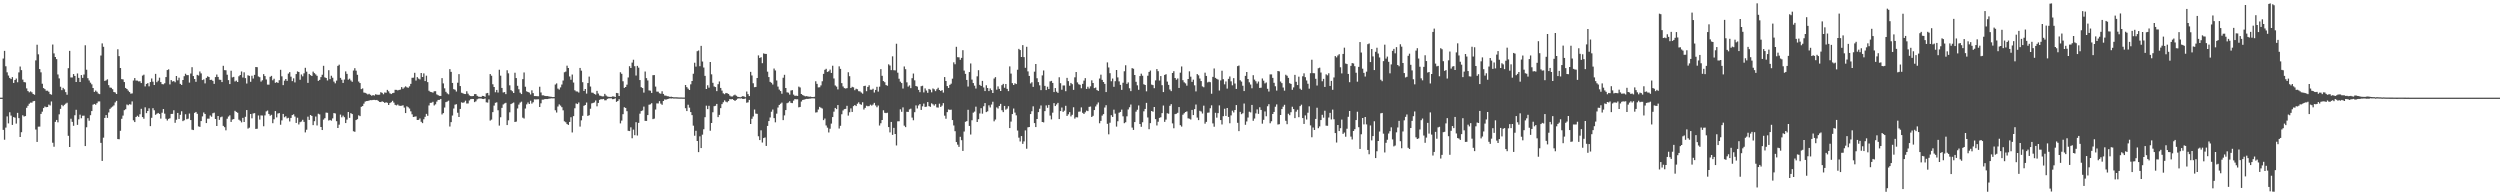 <?xml version="1.0" encoding="UTF-8"?>
<svg xmlns="http://www.w3.org/2000/svg" width="1920" height="150">
  <path d="M0 75.000h1v1.000H0zM1 75.000h1v1.000H1zM2 44.979h1v54.751H2zM3 39.059h1v68.273H3zM4 50.888h1v47.113H4zM5 55.541h1v33.841H5zM6 58.011h1v36.746H6zM7 59.835h1v26.402H7zM8 60.706h1v28.079H8zM9 59.222h1v36.701H9zM10 63.716h1v26.199H10zM11 61.421h1v28.927H11zM12 60.331h1v34.607H12zM13 63.171h1v23.534H13zM14 55.588h1v35.136H14zM15 51.084h1v54.122H15zM16 53.851h1v47.666H16zM17 61.113h1v27.412H17zM18 63.013h1v26.511H18zM19 63.282h1v25.838H19zM20 67.878h1v14.932H20zM21 69.959h1v11.316H21zM22 70.905h1v8.749H22zM23 70.181h1v8.609H23zM24 70.892h1v7.949H24zM25 72.194h1v5.554H25zM26 72.734h1v4.784H26zM27 46.385h1v53.110H27zM28 34.360h1v74.635H28zM29 41.743h1v55.518H29zM30 53.043h1v44.173H30zM31 55.552h1v31.925H31zM32 64.327h1v21.414H32zM33 67.624h1v15.355H33zM34 68.463h1v13.329H34zM35 69.679h1v12.645H35zM36 69.609h1v12.582H36zM37 70.454h1v9.904H37zM38 72.260h1v8.728H38zM39 72.691h1v5.216H39zM40 34.215h1v75.396H40zM41 41.000h1v71.691H41zM42 43.794h1v49.801H42zM43 45.435h1v46.662H43zM44 57.212h1v36.722H44zM45 60.221h1v27.579H45zM46 66.609h1v17.000H46zM47 69.207h1v11.312H47zM48 67.472h1v14.101H48zM49 68.591h1v11.909H49zM50 70.768h1v8.861H50zM51 72.773h1v6.124H51zM52 52.399h1v51.904H52zM53 39.071h1v73.822H53zM54 59.506h1v31.684H54zM55 59.498h1v34.085H55zM56 56.881h1v39.753H56zM57 58.320h1v30.227H57zM58 63.000h1v21.327H58zM59 56.399h1v39.491H59zM60 59.797h1v31.854H60zM61 62.973h1v25.105H61zM62 57.635h1v33.182H62zM63 59.800h1v29.080H63zM64 57.245h1v31.608H64zM65 34.762h1v77.416H65zM66 53.560h1v44.195H66zM67 60.071h1v30.698H67zM68 61.773h1v30.960H68zM69 63.471h1v24.995H69zM70 64.772h1v20.548H70zM71 67.579h1v12.782H71zM72 70.602h1v9.221H72zM73 69.546h1v10.883H73zM74 70.445h1v8.816H74zM75 71.847h1v6.101H75zM76 72.311h1v5.542H76zM77 42.623h1v67.092H77zM78 33.354h1v90.229H78zM79 35.927h1v69.785H79zM80 62.145h1v28.430H80zM81 61.694h1v26.701H81zM82 60.931h1v29.579H82zM83 65.383h1v20.977H83zM84 67.215h1v16.409H84zM85 67.439h1v15.130H85zM86 68.505h1v13.305H86zM87 70.668h1v10.273H87zM88 70.997h1v7.655H88zM89 72.205h1v5.266H89zM90 37.843h1v68.957H90zM91 43.117h1v63.857H91zM92 52.217h1v48.221H92zM93 60.797h1v30.419H93zM94 60.957h1v27.813H94zM95 63.017h1v21.636H95zM96 67.534h1v16.371H96zM97 68.347h1v11.938H97zM98 69.602h1v11.224H98zM99 70.694h1v9.339H99zM100 71.961h1v8.375H100zM101 71.715h1v6.180H101zM102 61.854h1v30.567H102zM103 59.980h1v33.776H103zM104 61.866h1v28.002H104zM105 61.923h1v26.952H105zM106 62.527h1v27.249H106zM107 62.435h1v25.336H107zM108 63.774h1v19.780H108zM109 58.046h1v31.836H109zM110 57.350h1v33.823H110zM111 66.369h1v16.044H111zM112 64.441h1v22.437H112zM113 63.846h1v21.424H113zM114 66.326h1v16.890H114zM115 63.014h1v33.858H115zM116 60.258h1v30.234H116zM117 62.728h1v20.393H117zM118 65.273h1v19.436H118zM119 56.753h1v31.424H119zM120 63.148h1v24.219H120zM121 61.973h1v24.746H121zM122 59.655h1v27.825H122zM123 63.020h1v28.084H123zM124 64.619h1v21.970H124zM125 64.770h1v18.989H125zM126 63.946h1v23.357H126zM127 59.164h1v32.043H127zM128 53.833h1v38.741H128zM129 53.269h1v38.004H129zM130 64.833h1v26.012H130zM131 61.474h1v26.006H131zM132 62.632h1v24.805H132zM133 62.271h1v22.409H133zM134 63.172h1v31.128H134zM135 58.380h1v33.560H135zM136 61.686h1v25.057H136zM137 59.632h1v31.717H137zM138 64.423h1v23.748H138zM139 65.240h1v20.194H139zM140 61.436h1v31.604H140zM141 58.515h1v33.831H141zM142 56.630h1v31.129H142zM143 57.677h1v33.929H143zM144 57.727h1v33.394H144zM145 63.438h1v23.764H145zM146 56.447h1v35.788H146zM147 51.588h1v48.014H147zM148 58.399h1v41.469H148zM149 60.666h1v26.036H149zM150 62.823h1v23.154H150zM151 57.479h1v29.911H151zM152 58.004h1v39.062H152zM153 54.900h1v42.551H153zM154 56.347h1v36.645H154zM155 61.505h1v27.908H155zM156 60.990h1v25.388H156zM157 64.044h1v23.514H157zM158 59.806h1v34.694H158zM159 58.627h1v32.510H159zM160 59.130h1v32.001H160zM161 61.380h1v27.288H161zM162 61.248h1v28.424H162zM163 62.128h1v24.870H163zM164 64.417h1v22.122H164zM165 59.180h1v32.229H165zM166 57.266h1v39.502H166zM167 59.095h1v29.991H167zM168 61.166h1v30.895H168zM169 61.358h1v28.710H169zM170 63.033h1v26.492H170zM171 50.553h1v46.100H171zM172 53.874h1v43.791H172zM173 53.962h1v46.150H173zM174 57.378h1v33.785H174zM175 61.550h1v27.967H175zM176 64.573h1v23.985H176zM177 54.303h1v39.347H177zM178 59.458h1v32.361H178zM179 59.023h1v32.440H179zM180 62.562h1v22.515H180zM181 61.918h1v24.030H181zM182 63.000h1v23.588H182zM183 58.562h1v33.361H183zM184 57.585h1v35.144H184zM185 54.864h1v39.135H185zM186 59.571h1v30.970H186zM187 55.548h1v38.137H187zM188 59.986h1v29.725H188zM189 64.148h1v20.386H189zM190 57.828h1v40.948H190zM191 58.243h1v39.808H191zM192 62.819h1v24.712H192zM193 58.152h1v32.743H193zM194 60.294h1v26.846H194zM195 57.501h1v29.360H195zM196 51.434h1v47.569H196zM197 51.627h1v47.221H197zM198 58.702h1v29.978H198zM199 59.292h1v32.550H199zM200 62.654h1v25.978H200zM201 61.647h1v27.068H201zM202 56.932h1v40.045H202zM203 58.414h1v30.219H203zM204 61.053h1v24.509H204zM205 64.963h1v19.936H205zM206 65.039h1v22.457H206zM207 58.959h1v29.925H207zM208 58.290h1v29.887H208zM209 61.665h1v32.943H209zM210 60.448h1v31.143H210zM211 63.585h1v21.735H211zM212 63.102h1v27.076H212zM213 63.679h1v23.494H213zM214 61.580h1v25.245H214zM215 53.631h1v42.154H215zM216 58.639h1v33.808H216zM217 65.360h1v22.150H217zM218 61.946h1v28.094H218zM219 60.695h1v28.584H219zM220 62.089h1v28.851H220zM221 56.540h1v33.927H221zM222 55.390h1v37.899H222zM223 58.875h1v31.687H223zM224 62.332h1v26.046H224zM225 60.175h1v27.651H225zM226 63.280h1v26.200H226zM227 56.898h1v37.533H227zM228 54.818h1v35.577H228zM229 55.309h1v40.292H229zM230 61.211h1v32.661H230zM231 57.187h1v36.150H231zM232 58.611h1v33.412H232zM233 56.319h1v37.251H233zM234 52.074h1v49.587H234zM235 55.066h1v44.552H235zM236 63.662h1v25.936H236zM237 56.782h1v35.308H237zM238 57.703h1v30.596H238zM239 58.384h1v30.634H239zM240 54.970h1v41.136H240zM241 56.159h1v36.934H241zM242 57.160h1v32.314H242zM243 58.196h1v38.142H243zM244 62.130h1v25.235H244zM245 61.333h1v26.516H245zM246 59.258h1v38.287H246zM247 57.416h1v42.449H247zM248 50.535h1v41.335H248zM249 59.385h1v31.394H249zM250 59.912h1v26.586H250zM251 61.799h1v24.811H251zM252 53.897h1v38.691H252zM253 60.795h1v31.337H253zM254 58.187h1v34.501H254zM255 59.711h1v31.237H255zM256 62.690h1v24.168H256zM257 63.978h1v23.170H257zM258 61.902h1v31.157H258zM259 50.577h1v47.725H259zM260 49.653h1v46.082H260zM261 59.797h1v28.194H261zM262 61.214h1v28.902H262zM263 63.684h1v25.081H263zM264 61.103h1v28.891H264zM265 54.847h1v39.663H265zM266 56.720h1v35.108H266zM267 61.179h1v24.822H267zM268 60.428h1v30.071H268zM269 61.800h1v25.067H269zM270 62.844h1v24.739H270zM271 54.145h1v46.661H271zM272 52.363h1v48.841H272zM273 54.277h1v37.936H273zM274 57.427h1v34.105H274zM275 62.613h1v25.945H275zM276 63.798h1v25.372H276zM277 68.431h1v13.600H277zM278 67.871h1v13.603H278zM279 71.051h1v8.568H279zM280 71.325h1v6.725H280zM281 71.849h1v5.758H281zM282 72.548h1v4.988H282zM283 72.032h1v5.182H283zM284 72.823h1v4.080H284zM285 73.501h1v3.428H285zM286 73.000h1v3.731H286zM287 73.345h1v3.339H287zM288 72.397h1v4.482H288zM289 72.716h1v4.046H289zM290 72.783h1v4.705H290zM291 72.719h1v5.569H291zM292 70.810h1v7.585H292zM293 71.299h1v6.517H293zM294 72.407h1v5.879H294zM295 71.030h1v8.040H295zM296 71.245h1v7.311H296zM297 69.042h1v9.893H297zM298 70.155h1v10.481H298zM299 71.659h1v7.476H299zM300 72.229h1v6.236H300zM301 71.531h1v5.904H301zM302 71.275h1v7.542H302zM303 68.982h1v11.551H303zM304 69.015h1v11.917H304zM305 69.406h1v10.890H305zM306 69.091h1v12.040H306zM307 68.791h1v12.526H307zM308 66.863h1v14.338H308zM309 68.153h1v12.704H309zM310 67.179h1v15.464H310zM311 66.280h1v20.580H311zM312 66.997h1v14.662H312zM313 67.418h1v14.965H313zM314 66.304h1v17.044H314zM315 64.399h1v21.109H315zM316 59.775h1v28.033H316zM317 59.657h1v30.198H317zM318 55.915h1v33.668H318zM319 61.853h1v27.524H319zM320 59.244h1v32.918H320zM321 60.357h1v31.706H321zM322 60.962h1v30.038H322zM323 56.050h1v37.498H323zM324 59.132h1v35.438H324zM325 56.347h1v35.251H325zM326 62.238h1v27.488H326zM327 58.126h1v29.304H327zM328 63.073h1v25.876H328zM329 69.677h1v11.329H329zM330 70.574h1v8.407H330zM331 70.777h1v8.133H331zM332 71.144h1v7.044H332zM333 70.103h1v10.878H333zM334 70.016h1v10.121H334zM335 72.482h1v5.538H335zM336 73.099h1v3.644H336zM337 73.614h1v3.108H337zM338 73.673h1v2.293H338zM339 59.988h1v27.905H339zM340 64.034h1v22.826H340zM341 67.839h1v14.772H341zM342 70.520h1v7.924H342zM343 71.750h1v6.243H343zM344 72.466h1v4.852H344zM345 53.116h1v44.082H345zM346 55.188h1v38.605H346zM347 63.683h1v25.063H347zM348 68.440h1v14.896H348zM349 68.903h1v11.469H349zM350 70.293h1v9.730H350zM351 63.521h1v23.080H351zM352 56.950h1v32.898H352zM353 66.090h1v17.554H353zM354 71.236h1v7.359H354zM355 71.650h1v7.328H355zM356 72.162h1v6.428H356zM357 72.268h1v5.032H357zM358 70.113h1v9.419H358zM359 71.923h1v7.560H359zM360 73.288h1v3.851H360zM361 73.775h1v2.395H361zM362 73.870h1v2.135H362zM363 73.717h1v2.297H363zM364 72.276h1v6.144H364zM365 72.237h1v5.609H365zM366 73.576h1v2.689H366zM367 74.235h1v1.498H367zM368 74.329h1v1.311H368zM369 74.434h1v1.192H369zM370 73.647h1v2.325H370zM371 73.727h1v2.362H371zM372 74.356h1v1.268H372zM373 71.697h1v6.892H373zM374 71.349h1v7.450H374zM375 73.289h1v3.031H375zM376 56.872h1v35.746H376zM377 58.184h1v33.682H377zM378 64.697h1v21.417H378zM379 66.835h1v14.257H379zM380 70.879h1v8.092H380zM381 69.053h1v9.536H381zM382 71.091h1v13.582H382zM383 53.581h1v42.858H383zM384 58.124h1v31.938H384zM385 67.553h1v15.270H385zM386 71.007h1v9.218H386zM387 70.731h1v8.752H387zM388 72.282h1v6.689H388zM389 53.958h1v42.069H389zM390 56.332h1v36.097H390zM391 65.517h1v20.759H391zM392 69.224h1v10.694H392zM393 70.089h1v9.222H393zM394 71.418h1v7.320H394zM395 55.875h1v37.841H395zM396 59.960h1v33.436H396zM397 65.908h1v17.391H397zM398 68.570h1v11.745H398zM399 71.172h1v7.640H399zM400 72.256h1v5.821H400zM401 60.769h1v29.620H401zM402 55.678h1v35.354H402zM403 66.615h1v16.751H403zM404 70.120h1v10.052H404zM405 70.659h1v8.054H405zM406 71.118h1v8.750H406zM407 72.539h1v4.848H407zM408 69.376h1v10.209H408zM409 71.502h1v7.037H409zM410 73.769h1v2.514H410zM411 73.792h1v2.584H411zM412 73.898h1v2.372H412zM413 73.908h1v2.308H413zM414 66.606h1v15.573H414zM415 71.012h1v8.332H415zM416 73.190h1v3.379H416zM417 73.217h1v3.276H417zM418 73.688h1v2.375H418zM419 73.789h1v2.275H419zM420 73.794h1v2.307H420zM421 74.049h1v1.791H421zM422 74.219h1v1.450H422zM423 74.347h1v1.148H423zM424 74.559h1v1.000H424zM425 74.504h1v1.007H425zM426 64.946h1v19.720H426zM427 64.068h1v22.360H427zM428 68.031h1v13.789H428zM429 68.830h1v11.365H429zM430 67.108h1v13.971H430zM431 64.901h1v17.407H431zM432 61.833h1v22.885H432zM433 55.511h1v37.671H433zM434 55.006h1v38.873H434zM435 50.414h1v44.860H435zM436 52.214h1v43.752H436zM437 58.723h1v34.905H437zM438 61.254h1v28.793H438zM439 57.253h1v44.500H439zM440 63.379h1v25.831H440zM441 69.344h1v13.788H441zM442 70.171h1v9.314H442zM443 70.296h1v9.616H443zM444 71.072h1v7.611H444zM445 52.190h1v45.021H445zM446 54.252h1v38.162H446zM447 63.126h1v25.799H447zM448 69.837h1v11.412H448zM449 68.365h1v12.272H449zM450 71.900h1v6.833H450zM451 63.808h1v25.237H451zM452 58.816h1v29.666H452zM453 66.454h1v17.075H453zM454 71.110h1v8.309H454zM455 71.287h1v7.774H455zM456 72.134h1v6.514H456zM457 72.666h1v4.507H457zM458 69.769h1v11.915H458zM459 71.818h1v7.220H459zM460 73.381h1v3.301H460zM461 73.634h1v2.557H461zM462 74.029h1v2.222H462zM463 73.993h1v1.977H463zM464 72.113h1v4.952H464zM465 73.349h1v3.655H465zM466 74.119h1v1.804H466zM467 74.318h1v1.268H467zM468 74.442h1v1.086H468zM469 74.409h1v1.133H469zM470 74.013h1v2.181H470zM471 74.080h1v2.018H471zM472 74.532h1v1.000H472zM473 71.378h1v6.848H473zM474 71.594h1v5.982H474zM475 73.752h1v2.478H475zM476 55.509h1v39.238H476zM477 56.683h1v35.949H477zM478 62.420h1v25.267H478zM479 67.490h1v14.897H479zM480 66.829h1v16.058H480zM481 65.026h1v20.377H481zM482 59.468h1v41.003H482zM483 50.819h1v49.838H483zM484 52.220h1v45.560H484zM485 48.064h1v58.104H485zM486 45.891h1v53.640H486zM487 50.831h1v53.004H487zM488 58.026h1v35.810H488zM489 50.592h1v53.489H489zM490 51.993h1v42.394H490zM491 61.485h1v25.810H491zM492 66.968h1v18.307H492zM493 67.656h1v17.181H493zM494 71.098h1v10.762H494zM495 54.940h1v37.878H495zM496 60.017h1v32.871H496zM497 61.800h1v26.596H497zM498 69.423h1v11.013H498zM499 69.652h1v10.485H499zM500 71.377h1v7.865H500zM501 57.740h1v33.768H501zM502 57.675h1v33.432H502zM503 66.491h1v17.631H503zM504 70.351h1v9.076H504zM505 70.421h1v9.020H505zM506 71.614h1v6.034H506zM507 72.011h1v7.530H507zM508 70.104h1v10.360H508zM509 72.139h1v5.435H509zM510 73.344h1v2.997H510zM511 73.472h1v3.078H511zM512 73.888h1v2.239H512zM513 73.958h1v1.932H513zM514 74.421h1v1.122H514zM515 74.255h1v1.398H515zM516 74.508h1v1.036H516zM517 74.704h1v1.000H517zM518 74.698h1v1.000H518zM519 74.717h1v1.000H519zM520 74.754h1v1.000H520zM521 74.830h1v1.000H521zM522 74.835h1v1.000H522zM523 74.834h1v1.000H523zM524 74.898h1v1.000H524zM525 74.902h1v1.000H525zM526 65.289h1v17.788H526zM527 66.907h1v18.378H527zM528 68.099h1v12.329H528zM529 69.101h1v13.590H529zM530 64.750h1v21.308H530zM531 62.230h1v26.178H531zM532 56.638h1v39.888H532zM533 48.178h1v56.074H533zM534 51.165h1v49.283H534zM535 39.305h1v68.985H535zM536 38.740h1v78.122H536zM537 50.822h1v53.878H537zM538 35.220h1v78.490H538zM539 47.276h1v56.152H539zM540 51.883h1v47.387H540zM541 58.250h1v31.759H541zM542 68.361h1v12.787H542zM543 65.461h1v18.336H543zM544 67.308h1v13.950H544zM545 47.624h1v52.761H545zM546 57.100h1v37.359H546zM547 63.581h1v22.650H547zM548 66.400h1v15.154H548zM549 66.878h1v14.373H549zM550 69.983h1v9.824H550zM551 64.651h1v25.322H551zM552 62.541h1v25.685H552zM553 67.512h1v15.532H553zM554 69.596h1v10.387H554zM555 71.704h1v6.845H555zM556 72.364h1v4.711H556zM557 71.383h1v6.704H557zM558 71.624h1v6.961H558zM559 72.129h1v5.514H559zM560 73.428h1v2.687H560zM561 74.062h1v2.241H561zM562 74.090h1v1.974H562zM563 73.270h1v3.535H563zM564 72.712h1v4.795H564zM565 73.515h1v3.200H565zM566 74.302h1v1.481H566zM567 74.506h1v1.000H567zM568 74.693h1v1.000H568zM569 74.323h1v1.181H569zM570 73.791h1v2.241H570zM571 74.135h1v1.780H571zM572 74.630h1v1.000H572zM573 70.290h1v8.632H573zM574 72.271h1v6.297H574zM575 73.763h1v2.974H575zM576 55.192h1v40.041H576zM577 57.958h1v33.280H577zM578 63.939h1v25.484H578zM579 66.976h1v17.134H579zM580 66.780h1v20.455H580zM581 59.880h1v27.568H581zM582 42.538h1v62.131H582zM583 44.525h1v63.039H583zM584 43.918h1v56.157H584zM585 48.528h1v60.930H585zM586 41.011h1v65.046H586zM587 41.348h1v64.245H587zM588 41.432h1v70.658H588zM589 55.024h1v41.675H589zM590 59.174h1v33.809H590zM591 62.867h1v27.352H591zM592 63.595h1v22.237H592zM593 64.902h1v19.212H593zM594 52.647h1v38.059H594zM595 54.123h1v39.835H595zM596 61.772h1v25.508H596zM597 66.525h1v16.065H597zM598 68.789h1v11.812H598zM599 69.952h1v9.699H599zM600 71.977h1v6.837H600zM601 59.707h1v32.559H601zM602 57.466h1v31.170H602zM603 67.568h1v16.966H603zM604 70.893h1v8.357H604zM605 71.150h1v7.600H605zM606 72.667h1v5.059H606zM607 69.457h1v9.569H607zM608 69.199h1v10.022H608zM609 72.642h1v4.622H609zM610 73.570h1v2.523H610zM611 73.471h1v2.818H611zM612 73.689h1v2.556H612zM613 66.485h1v15.930H613zM614 67.151h1v14.953H614zM615 72.192h1v5.790H615zM616 72.993h1v3.778H616zM617 73.506h1v3.049H617zM618 73.988h1v2.190H618zM619 73.806h1v2.147H619zM620 74.067h1v1.919H620zM621 74.292h1v1.490H621zM622 74.183h1v1.538H622zM623 74.515h1v1.000H623zM624 74.529h1v1.000H624zM625 74.361h1v1.266H625zM626 62.428h1v24.021H626zM627 64.388h1v21.841H627zM628 67.144h1v16.972H628zM629 67.015h1v15.042H629zM630 65.602h1v17.144H630zM631 62.395h1v20.952H631zM632 56.707h1v35.568H632zM633 53.601h1v37.452H633zM634 52.848h1v43.518H634zM635 55.258h1v42.800H635zM636 54.750h1v46.959H636zM637 53.429h1v45.422H637zM638 56.013h1v38.894H638zM639 50.505h1v39.394H639zM640 60.247h1v25.521H640zM641 65.645h1v17.257H641zM642 66.517h1v17.310H642zM643 68.647h1v12.035H643zM644 50.967h1v47.759H644zM645 52.891h1v43.713H645zM646 63.852h1v23.884H646zM647 66.419h1v18.431H647zM648 67.704h1v16.095H648zM649 67.996h1v15.620H649zM650 67.697h1v13.552H650zM651 55.520h1v33.285H651zM652 58.526h1v27.669H652zM653 67.590h1v15.635H653zM654 66.684h1v19.271H654zM655 67.078h1v14.429H655zM656 69.248h1v11.404H656zM657 68.137h1v13.327H657zM658 68.558h1v11.124H658zM659 70.052h1v8.564H659zM660 70.204h1v9.775H660zM661 71.046h1v9.442H661zM662 71.921h1v6.617H662zM663 66.085h1v18.033H663zM664 65.827h1v17.029H664zM665 70.051h1v11.148H665zM666 66.743h1v14.879H666zM667 65.497h1v16.034H667zM668 68.840h1v11.546H668zM669 68.891h1v12.205H669zM670 68.151h1v12.197H670zM671 71.070h1v7.933H671zM672 69.093h1v11.895H672zM673 66.671h1v15.695H673zM674 70.353h1v10.716H674zM675 66.579h1v29.831H675zM676 53.070h1v41.607H676zM677 58.202h1v33.939H677zM678 62.279h1v22.380H678zM679 63.144h1v23.503H679zM680 65.319h1v21.554H680zM681 65.824h1v20.760H681zM682 49.414h1v48.189H682zM683 50.328h1v51.354H683zM684 53.845h1v39.791H684zM685 43.258h1v60.296H685zM686 53.889h1v44.329H686zM687 54.059h1v48.874H687zM688 33.578h1v78.161H688zM689 55.787h1v37.392H689zM690 60.454h1v32.689H690zM691 62.726h1v21.218H691zM692 63.804h1v22.069H692zM693 67.999h1v14.485H693zM694 51.038h1v45.460H694zM695 53.157h1v44.478H695zM696 63.248h1v22.616H696zM697 66.510h1v19.438H697zM698 65.608h1v18.414H698zM699 67.701h1v15.780H699zM700 60.063h1v30.248H700zM701 56.476h1v35.913H701zM702 61.715h1v24.466H702zM703 66.030h1v14.937H703zM704 66.531h1v16.785H704zM705 69.014h1v11.985H705zM706 70.812h1v9.113H706zM707 66.222h1v18.229H707zM708 65.823h1v15.818H708zM709 70.974h1v8.580H709zM710 67.907h1v14.233H710zM711 69.529h1v12.404H711zM712 71.260h1v7.132H712zM713 68.304h1v13.181H713zM714 68.889h1v13.183H714zM715 70.910h1v8.425H715zM716 67.962h1v12.177H716zM717 68.616h1v12.491H717zM718 69.981h1v10.004H718zM719 68.567h1v13.924H719zM720 67.383h1v15.277H720zM721 69.096h1v10.513H721zM722 69.878h1v12.263H722zM723 69.227h1v11.874H723zM724 71.104h1v8.107H724zM725 59.198h1v29.630H725zM726 62.189h1v28.992H726zM727 66.088h1v20.030H727zM728 67.539h1v16.554H728zM729 65.170h1v19.226H729zM730 64.239h1v19.978H730zM731 60.442h1v31.770H731zM732 47.880h1v48.499H732zM733 49.368h1v51.376H733zM734 35.959h1v73.173H734zM735 43.931h1v67.193H735zM736 44.052h1v68.733H736zM737 45.943h1v59.131H737zM738 44.441h1v63.250H738zM739 38.556h1v77.350H739zM740 54.210h1v46.819H740zM741 56.737h1v36.805H741zM742 61.410h1v31.644H742zM743 66.475h1v17.848H743zM744 55.348h1v41.351H744zM745 48.735h1v54.603H745zM746 61.112h1v31.254H746zM747 63.799h1v22.717H747zM748 65.771h1v19.923H748zM749 67.991h1v13.951H749zM750 58.615h1v35.097H750zM751 53.893h1v37.643H751zM752 65.189h1v21.931H752zM753 66.037h1v17.073H753zM754 62.127h1v25.161H754zM755 67.168h1v14.463H755zM756 69.919h1v9.260H756zM757 65.471h1v20.647H757zM758 67.584h1v17.923H758zM759 69.915h1v10.983H759zM760 67.881h1v14.634H760zM761 69.222h1v11.070H761zM762 71.426h1v6.705H762zM763 60.289h1v32.871H763zM764 59.213h1v32.581H764zM765 68.860h1v13.609H765zM766 66.352h1v17.005H766zM767 68.272h1v13.080H767zM768 69.886h1v9.877H768zM769 65.409h1v19.273H769zM770 64.386h1v21.711H770zM771 67.396h1v13.941H771zM772 64.521h1v19.681H772zM773 68.263h1v15.137H773zM774 70.014h1v11.554H774zM775 50.989h1v47.344H775zM776 56.548h1v36.827H776zM777 63.840h1v23.779H777zM778 65.282h1v18.045H778zM779 63.927h1v22.532H779zM780 64.556h1v24.019H780zM781 53.541h1v46.729H781zM782 37.513h1v68.237H782zM783 38.436h1v70.196H783zM784 43.773h1v60.742H784zM785 34.661h1v75.851H785zM786 43.868h1v64.713H786zM787 52.068h1v48.057H787zM788 35.940h1v78.277H788zM789 54.832h1v42.961H789zM790 58.328h1v39.224H790zM791 64.124h1v23.459H791zM792 63.177h1v22.296H792zM793 66.695h1v14.955H793zM794 55.042h1v39.499H794zM795 49.143h1v48.419H795zM796 60.084h1v31.332H796zM797 63.060h1v23.066H797zM798 65.533h1v17.987H798zM799 69.244h1v11.760H799zM800 57.919h1v35.773H800zM801 54.094h1v39.889H801zM802 65.959h1v19.374H802zM803 69.169h1v11.781H803zM804 66.598h1v16.215H804zM805 68.420h1v12.187H805zM806 62.518h1v26.276H806zM807 62.130h1v29.580H807zM808 63.681h1v22.840H808zM809 70.728h1v8.474H809zM810 67.635h1v13.837H810zM811 70.376h1v9.840H811zM812 71.330h1v7.658H812zM813 59.342h1v32.080H813zM814 63.914h1v21.383H814zM815 68.921h1v13.680H815zM816 65.640h1v20.257H816zM817 65.638h1v19.356H817zM818 70.060h1v11.176H818zM819 59.803h1v29.244H819zM820 62.293h1v25.515H820zM821 65.841h1v20.281H821zM822 63.702h1v25.699H822zM823 64.683h1v23.465H823zM824 68.994h1v13.370H824zM825 59.376h1v31.692H825zM826 55.281h1v34.749H826zM827 63.267h1v26.890H827zM828 64.737h1v21.089H828zM829 65.122h1v20.520H829zM830 67.793h1v14.671H830zM831 64.408h1v22.242H831zM832 61.925h1v25.611H832zM833 60.012h1v26.276H833zM834 68.319h1v16.647H834zM835 66.598h1v18.752H835zM836 68.008h1v14.069H836zM837 66.308h1v15.493H837zM838 61.699h1v28.154H838zM839 63.761h1v25.171H839zM840 67.682h1v16.860H840zM841 67.221h1v14.526H841zM842 69.167h1v11.071H842zM843 69.823h1v8.867H843zM844 60.302h1v34.348H844zM845 57.320h1v35.506H845zM846 61.334h1v27.457H846zM847 62.960h1v24.699H847zM848 64.415h1v18.149H848zM849 70.700h1v10.102H849zM850 47.938h1v47.118H850zM851 51.809h1v51.365H851zM852 56.218h1v38.027H852zM853 62.391h1v26.074H853zM854 60.315h1v29.474H854zM855 66.649h1v17.578H855zM856 62.361h1v24.957H856zM857 53.758h1v43.456H857zM858 59.461h1v33.679H858zM859 62.533h1v24.054H859zM860 65.195h1v20.752H860zM861 69.007h1v15.161H861zM862 63.557h1v25.771H862zM863 54.732h1v39.865H863zM864 50.117h1v43.786H864zM865 64.414h1v24.950H865zM866 63.272h1v20.776H866zM867 67.791h1v14.597H867zM868 69.982h1v10.301H868zM869 52.313h1v45.669H869zM870 52.768h1v47.014H870zM871 57.615h1v36.108H871zM872 62.805h1v22.937H872zM873 65.560h1v18.700H873zM874 68.953h1v12.051H874zM875 58.406h1v36.811H875zM876 56.590h1v40.817H876zM877 58.173h1v35.720H877zM878 64.707h1v20.798H878zM879 65.257h1v18.427H879zM880 70.119h1v8.889H880zM881 58.150h1v32.048H881zM882 55.270h1v43.950H882zM883 54.188h1v40.355H883zM884 64.964h1v20.267H884zM885 65.392h1v20.406H885zM886 67.725h1v14.473H886zM887 61.731h1v29.761H887zM888 53.019h1v43.317H888zM889 54.694h1v38.817H889zM890 61.856h1v28.667H890zM891 58.422h1v31.619H891zM892 65.443h1v21.424H892zM893 70.721h1v10.346H893zM894 57.551h1v36.067H894zM895 56.969h1v34.896H895zM896 62.675h1v24.300H896zM897 65.200h1v22.123H897zM898 68.710h1v12.562H898zM899 69.987h1v9.999H899zM900 56.054h1v38.710H900zM901 54.695h1v43.830H901zM902 59.898h1v27.764H902zM903 61.256h1v26.076H903zM904 60.240h1v26.375H904zM905 67.534h1v14.670H905zM906 55.821h1v40.329H906zM907 51.034h1v46.211H907zM908 61.605h1v26.514H908zM909 63.246h1v23.752H909zM910 64.048h1v21.963H910zM911 65.813h1v19.762H911zM912 60.655h1v30.215H912zM913 54.786h1v36.397H913zM914 58.884h1v32.935H914zM915 62.855h1v21.596H915zM916 61.176h1v27.178H916zM917 65.510h1v18.279H917zM918 70.192h1v10.085H918zM919 56.887h1v33.412H919zM920 57.858h1v34.423H920zM921 60.334h1v24.768H921zM922 62.278h1v23.362H922zM923 66.330h1v20.874H923zM924 66.997h1v14.160H924zM925 55.809h1v39.149H925zM926 58.303h1v35.290H926zM927 63.267h1v23.318H927zM928 62.776h1v23.675H928zM929 63.132h1v20.013H929zM930 71.965h1v8.939H930zM931 59.044h1v35.727H931zM932 52.603h1v44.712H932zM933 59.786h1v26.847H933zM934 60.550h1v29.798H934zM935 61.156h1v25.720H935zM936 69.506h1v11.454H936zM937 61.762h1v30.467H937zM938 54.301h1v41.269H938zM939 60.821h1v28.399H939zM940 64.752h1v18.740H940zM941 62.562h1v26.498H941zM942 68.036h1v14.886H942zM943 60.559h1v29.269H943zM944 58.733h1v35.949H944zM945 62.438h1v26.200H945zM946 65.558h1v19.440H946zM947 60.001h1v26.359H947zM948 64.162h1v20.327H948zM949 68.284h1v12.386H949zM950 50.791h1v43.524H950zM951 50.309h1v50.382H951zM952 61.655h1v24.274H952zM953 62.689h1v25.038H953zM954 65.856h1v21.138H954zM955 69.950h1v9.572H955zM956 58.272h1v37.568H956zM957 55.295h1v37.985H957zM958 60.677h1v29.567H958zM959 63.213h1v22.621H959zM960 64.901h1v21.437H960zM961 67.809h1v12.801H961zM962 57.766h1v34.988H962zM963 61.156h1v29.864H963zM964 62.425h1v24.663H964zM965 64.174h1v19.820H965zM966 62.620h1v24.835H966zM967 67.520h1v14.884H967zM968 67.350h1v17.082H968zM969 60.260h1v34.715H969zM970 61.931h1v30.070H970zM971 64.031h1v21.557H971zM972 63.349h1v25.930H972zM973 68.204h1v13.391H973zM974 70.298h1v9.742H974zM975 57.150h1v37.527H975zM976 57.148h1v35.997H976zM977 59.796h1v27.760H977zM978 63.568h1v22.417H978zM979 66.252h1v15.699H979zM980 69.605h1v10.593H980zM981 54.514h1v41.147H981zM982 54.813h1v40.589H982zM983 62.598h1v25.724H983zM984 63.863h1v19.920H984zM985 67.233h1v14.705H985zM986 69.619h1v10.861H986zM987 57.380h1v35.400H987zM988 58.159h1v37.216H988zM989 59.779h1v27.588H989zM990 63.916h1v24.559H990zM991 64.446h1v21.745H991zM992 68.953h1v13.033H992zM993 67.142h1v16.633H993zM994 57.516h1v33.218H994zM995 62.802h1v22.975H995zM996 65.352h1v18.900H996zM997 58.863h1v31.146H997zM998 68.098h1v13.428H998zM999 69.012h1v11.398H999zM1000 58.565h1v32.108H1000zM1001 56.326h1v38.861H1001zM1002 59.289h1v29.331H1002zM1003 61.817h1v29.984H1003zM1004 64.287h1v22.295H1004zM1005 68.116h1v13.525H1005zM1006 56.214h1v40.111H1006zM1007 45.885h1v59.513H1007zM1008 56.164h1v41.785H1008zM1009 56.274h1v43.580H1009zM1010 60.521h1v30.818H1010zM1011 65.687h1v17.039H1011zM1012 52.403h1v46.068H1012zM1013 51.953h1v45.108H1013zM1014 55.719h1v36.472H1014zM1015 62.406h1v25.736H1015zM1016 60.567h1v29.796H1016zM1017 66.750h1v18.298H1017zM1018 57.096h1v39.441H1018zM1019 57.860h1v38.775H1019zM1020 56.253h1v34.016H1020zM1021 66.014h1v20.678H1021zM1022 62.107h1v29.643H1022zM1023 68.964h1v15.188H1023zM1024 59.504h1v32.102H1024zM1025 43.049h1v59.134H1025zM1026 44.075h1v65.391H1026zM1027 42.592h1v53.400H1027zM1028 41.619h1v59.048H1028zM1029 51.682h1v46.763H1029zM1030 56.385h1v35.488H1030zM1031 41.410h1v61.387H1031zM1032 36.602h1v65.206H1032zM1033 48.808h1v56.194H1033zM1034 49.203h1v49.680H1034zM1035 56.778h1v32.902H1035zM1036 63.116h1v22.136H1036zM1037 50.578h1v54.353H1037zM1038 48.411h1v58.685H1038zM1039 48.764h1v51.850H1039zM1040 50.823h1v48.420H1040zM1041 55.879h1v36.353H1041zM1042 62.717h1v23.112H1042zM1043 51.345h1v46.319H1043zM1044 32.282h1v82.114H1044zM1045 40.372h1v62.737H1045zM1046 52.751h1v37.848H1046zM1047 55.966h1v39.568H1047zM1048 58.782h1v31.059H1048zM1049 55.036h1v40.515H1049zM1050 33.920h1v81.212H1050zM1051 33.399h1v85.066H1051zM1052 47.642h1v48.693H1052zM1053 37.640h1v70.168H1053zM1054 43.293h1v61.189H1054zM1055 53.835h1v39.307H1055zM1056 39.796h1v81.600H1056zM1057 36.664h1v79.527H1057zM1058 41.119h1v67.145H1058zM1059 44.133h1v56.908H1059zM1060 61.222h1v25.800H1060zM1061 62.354h1v24.356H1061zM1062 46.954h1v55.685H1062zM1063 34.289h1v82.820H1063zM1064 45.021h1v64.659H1064zM1065 43.482h1v63.856H1065zM1066 47.441h1v55.119H1066zM1067 56.316h1v44.431H1067zM1068 49.441h1v48.331H1068zM1069 39.058h1v68.009H1069zM1070 37.541h1v74.882H1070zM1071 40.934h1v70.822H1071zM1072 36.219h1v65.402H1072zM1073 49.932h1v47.961H1073zM1074 50.876h1v41.955H1074zM1075 34.003h1v74.454H1075zM1076 35.850h1v78.009H1076zM1077 48.378h1v52.587H1077zM1078 56.107h1v36.301H1078zM1079 59.505h1v30.240H1079zM1080 59.002h1v28.907H1080zM1081 42.879h1v70.623H1081zM1082 41.203h1v73.212H1082zM1083 49.792h1v48.503H1083zM1084 54.050h1v38.763H1084zM1085 60.897h1v28.342H1085zM1086 64.747h1v20.838H1086zM1087 38.852h1v66.606H1087zM1088 36.996h1v69.769H1088zM1089 44.942h1v61.337H1089zM1090 51.256h1v48.178H1090zM1091 60.138h1v32.176H1091zM1092 61.690h1v29.355H1092zM1093 51.338h1v52.767H1093zM1094 42.440h1v67.224H1094zM1095 46.877h1v58.820H1095zM1096 55.713h1v38.653H1096zM1097 55.320h1v47.308H1097zM1098 64.090h1v22.230H1098zM1099 56.854h1v46.533H1099zM1100 24.515h1v94.931H1100zM1101 21.944h1v94.752H1101zM1102 48.821h1v52.454H1102zM1103 50.959h1v55.605H1103zM1104 50.587h1v47.248H1104zM1105 58.554h1v38.841H1105zM1106 37.036h1v84.717H1106zM1107 37.813h1v81.110H1107zM1108 47.000h1v54.540H1108zM1109 54.440h1v46.770H1109zM1110 53.804h1v40.974H1110zM1111 60.297h1v30.449H1111zM1112 46.323h1v58.297H1112zM1113 39.592h1v79.271H1113zM1114 52.703h1v47.775H1114zM1115 51.104h1v45.709H1115zM1116 50.782h1v47.616H1116zM1117 53.737h1v36.051H1117zM1118 40.232h1v62.280H1118zM1119 33.287h1v72.770H1119zM1120 42.603h1v63.839H1120zM1121 47.397h1v60.079H1121zM1122 49.690h1v53.323H1122zM1123 59.251h1v31.502H1123zM1124 54.999h1v45.103H1124zM1125 41.462h1v67.541H1125zM1126 43.435h1v65.457H1126zM1127 54.598h1v41.169H1127zM1128 58.605h1v38.465H1128zM1129 58.756h1v35.789H1129zM1130 35.902h1v70.585H1130zM1131 43.396h1v70.122H1131zM1132 36.293h1v79.790H1132zM1133 50.708h1v46.310H1133zM1134 58.234h1v35.875H1134zM1135 56.973h1v37.495H1135zM1136 64.566h1v20.636H1136zM1137 47.116h1v59.192H1137zM1138 44.094h1v60.750H1138zM1139 53.134h1v47.839H1139zM1140 58.076h1v36.834H1140zM1141 56.247h1v35.513H1141zM1142 61.217h1v24.805H1142zM1143 51.108h1v57.772H1143zM1144 44.531h1v65.981H1144zM1145 46.535h1v59.957H1145zM1146 52.889h1v45.566H1146zM1147 47.990h1v54.074H1147zM1148 52.533h1v39.870H1148zM1149 41.932h1v66.067H1149zM1150 39.194h1v70.653H1150zM1151 45.883h1v60.910H1151zM1152 52.246h1v46.015H1152zM1153 48.578h1v56.201H1153zM1154 49.447h1v49.398H1154zM1155 53.081h1v45.249H1155zM1156 46.622h1v67.848H1156zM1157 36.618h1v79.498H1157zM1158 45.620h1v52.915H1158zM1159 54.250h1v41.101H1159zM1160 49.394h1v49.026H1160zM1161 59.645h1v35.610H1161zM1162 40.659h1v76.032H1162zM1163 41.164h1v60.777H1163zM1164 57.734h1v31.383H1164zM1165 56.754h1v37.158H1165zM1166 55.305h1v40.421H1166zM1167 62.696h1v24.326H1167zM1168 45.739h1v59.264H1168zM1169 42.655h1v65.139H1169zM1170 53.530h1v46.455H1170zM1171 56.281h1v36.170H1171zM1172 56.607h1v34.261H1172zM1173 58.808h1v29.371H1173zM1174 45.351h1v52.752H1174zM1175 42.604h1v60.994H1175zM1176 51.643h1v47.371H1176zM1177 54.825h1v38.678H1177zM1178 54.632h1v42.393H1178zM1179 55.001h1v41.038H1179zM1180 48.229h1v58.020H1180zM1181 31.655h1v88.710H1181zM1182 40.876h1v72.982H1182zM1183 53.323h1v41.950H1183zM1184 54.202h1v40.159H1184zM1185 54.065h1v40.731H1185zM1186 61.605h1v26.018H1186zM1187 43.638h1v64.542H1187zM1188 26.114h1v84.761H1188zM1189 54.584h1v47.336H1189zM1190 52.157h1v41.503H1190zM1191 55.306h1v40.213H1191zM1192 62.183h1v27.005H1192zM1193 45.134h1v68.797H1193zM1194 25.346h1v90.818H1194zM1195 43.003h1v54.031H1195zM1196 58.427h1v36.758H1196zM1197 54.418h1v39.726H1197zM1198 58.746h1v32.846H1198zM1199 49.970h1v50.060H1199zM1200 35.047h1v74.909H1200zM1201 44.470h1v60.464H1201zM1202 52.312h1v42.014H1202zM1203 56.822h1v36.525H1203zM1204 56.995h1v32.115H1204zM1205 51.479h1v48.418H1205zM1206 35.146h1v73.820H1206zM1207 44.957h1v63.751H1207zM1208 52.873h1v42.727H1208zM1209 53.367h1v42.275H1209zM1210 53.497h1v42.068H1210zM1211 61.318h1v32.183H1211zM1212 37.065h1v71.878H1212zM1213 41.297h1v62.892H1213zM1214 45.963h1v53.190H1214zM1215 41.683h1v71.761H1215zM1216 45.410h1v61.194H1216zM1217 53.104h1v39.838H1217zM1218 34.093h1v76.363H1218zM1219 22.255h1v95.095H1219zM1220 39.746h1v70.912H1220zM1221 30.354h1v86.001H1221zM1222 40.935h1v62.129H1222zM1223 51.138h1v48.790H1223zM1224 59.458h1v37.488H1224zM1225 62.332h1v31.051H1225zM1226 63.929h1v21.693H1226zM1227 64.911h1v17.839H1227zM1228 68.584h1v14.254H1228zM1229 70.432h1v10.430H1229zM1230 64.053h1v22.381H1230zM1231 67.320h1v16.845H1231zM1232 69.426h1v10.011H1232zM1233 70.516h1v9.391H1233zM1234 72.399h1v5.912H1234zM1235 71.375h1v7.294H1235zM1236 71.573h1v6.355H1236zM1237 66.196h1v19.944H1237zM1238 69.424h1v10.038H1238zM1239 71.722h1v6.988H1239zM1240 71.393h1v7.296H1240zM1241 71.481h1v7.425H1241zM1242 71.604h1v6.320H1242zM1243 68.843h1v14.877H1243zM1244 70.959h1v8.497H1244zM1245 71.981h1v6.219H1245zM1246 71.835h1v6.013H1246zM1247 71.818h1v6.176H1247zM1248 72.529h1v5.258H1248zM1249 67.423h1v18.580H1249zM1250 70.644h1v9.701H1250zM1251 70.988h1v7.825H1251zM1252 72.143h1v5.634H1252zM1253 71.818h1v6.952H1253zM1254 72.490h1v5.221H1254zM1255 67.121h1v18.634H1255zM1256 69.218h1v14.459H1256zM1257 70.929h1v7.682H1257zM1258 72.441h1v4.899H1258zM1259 71.115h1v7.378H1259zM1260 71.526h1v6.666H1260zM1261 72.631h1v5.545H1261zM1262 66.271h1v22.384H1262zM1263 70.560h1v10.466H1263zM1264 70.234h1v8.831H1264zM1265 71.061h1v7.748H1265zM1266 71.118h1v7.513H1266zM1267 72.019h1v6.044H1267zM1268 61.846h1v33.749H1268zM1269 67.653h1v18.216H1269zM1270 68.149h1v12.803H1270zM1271 69.970h1v11.276H1271zM1272 69.009h1v12.333H1272zM1273 69.734h1v9.843H1273zM1274 10.510h1v119.621H1274zM1275 10.883h1v113.572H1275zM1276 23.149h1v105.517H1276zM1277 29.162h1v97.345H1277zM1278 28.837h1v101.159H1278zM1279 29.340h1v97.380H1279zM1280 26.301h1v94.247H1280zM1281 28.320h1v88.190H1281zM1282 31.632h1v89.100H1282zM1283 24.496h1v97.550H1283zM1284 31.436h1v85.099H1284zM1285 30.692h1v80.567H1285zM1286 29.054h1v104.329H1286zM1287 24.641h1v101.793H1287zM1288 28.765h1v90.421H1288zM1289 36.471h1v80.961H1289zM1290 36.279h1v75.944H1290zM1291 38.007h1v73.363H1291zM1292 38.868h1v65.844H1292zM1293 42.075h1v61.982H1293zM1294 42.024h1v65.347H1294zM1295 38.584h1v60.777H1295zM1296 50.396h1v55.781H1296zM1297 48.682h1v58.657H1297zM1298 45.238h1v55.412H1298zM1299 9.657h1v116.735H1299zM1300 15.423h1v105.785H1300zM1301 33.453h1v89.514H1301zM1302 43.571h1v60.232H1302zM1303 50.440h1v58.725H1303zM1304 46.431h1v65.272H1304zM1305 42.186h1v70.537H1305zM1306 48.606h1v49.351H1306zM1307 56.673h1v43.090H1307zM1308 52.846h1v45.272H1308zM1309 56.937h1v41.052H1309zM1310 50.582h1v53.355H1310zM1311 24.616h1v111.073H1311zM1312 18.678h1v111.878H1312zM1313 30.248h1v90.676H1313zM1314 31.880h1v87.158H1314zM1315 32.261h1v89.969H1315zM1316 44.196h1v76.324H1316zM1317 38.592h1v88.176H1317zM1318 36.126h1v66.966H1318zM1319 46.453h1v64.982H1319zM1320 46.449h1v61.826H1320zM1321 46.098h1v59.307H1321zM1322 50.562h1v45.537H1322zM1323 57.157h1v37.064H1323zM1324 15.253h1v107.013H1324zM1325 29.375h1v93.351H1325zM1326 38.304h1v81.744H1326zM1327 39.401h1v79.082H1327zM1328 29.807h1v91.587H1328zM1329 36.652h1v76.849H1329zM1330 35.798h1v89.973H1330zM1331 36.267h1v80.697H1331zM1332 30.449h1v89.995H1332zM1333 32.495h1v90.869H1333zM1334 31.840h1v82.525H1334zM1335 39.209h1v69.245H1335zM1336 14.591h1v121.134H1336zM1337 20.755h1v96.902H1337zM1338 24.417h1v89.492H1338zM1339 48.136h1v64.582H1339zM1340 44.729h1v61.113H1340zM1341 46.372h1v58.516H1341zM1342 35.995h1v65.924H1342zM1343 37.809h1v67.698H1343zM1344 43.927h1v58.674H1344zM1345 46.554h1v54.716H1345zM1346 52.006h1v55.925H1346zM1347 53.848h1v47.689H1347zM1348 55.977h1v69.796H1348zM1349 2.556h1v141.414H1349zM1350 11.382h1v116.932H1350zM1351 15.630h1v111.025H1351zM1352 30.454h1v97.421H1352zM1353 45.256h1v66.971H1353zM1354 37.695h1v66.619H1354zM1355 39.208h1v76.344H1355zM1356 45.841h1v66.903H1356zM1357 41.545h1v62.388H1357zM1358 38.097h1v73.199H1358zM1359 49.055h1v52.353H1359zM1360 52.364h1v43.477H1360zM1361 18.137h1v120.568H1361zM1362 28.856h1v103.544H1362zM1363 36.116h1v82.040H1363zM1364 43.210h1v77.683H1364zM1365 40.467h1v73.005H1365zM1366 42.753h1v71.030H1366zM1367 44.967h1v70.765H1367zM1368 45.573h1v59.933H1368zM1369 50.902h1v51.498H1369zM1370 55.857h1v47.084H1370zM1371 55.254h1v45.355H1371zM1372 50.642h1v51.093H1372zM1373 42.886h1v52.325H1373zM1374 10.976h1v125.712H1374zM1375 11.670h1v121.923H1375zM1376 8.947h1v120.938H1376zM1377 18.968h1v116.974H1377zM1378 17.550h1v104.217H1378zM1379 29.848h1v93.346H1379zM1380 32.684h1v85.892H1380zM1381 29.653h1v89.250H1381zM1382 32.017h1v91.788H1382zM1383 34.787h1v80.807H1383zM1384 33.583h1v81.441H1384zM1385 29.374h1v78.127H1385zM1386 26.119h1v96.704H1386zM1387 13.217h1v121.734H1387zM1388 19.843h1v100.153H1388zM1389 38.762h1v74.841H1389zM1390 36.703h1v83.480H1390zM1391 43.001h1v63.682H1391zM1392 42.425h1v60.144H1392zM1393 42.893h1v63.036H1393zM1394 46.227h1v63.739H1394zM1395 42.103h1v64.263H1395zM1396 43.048h1v60.749H1396zM1397 48.836h1v53.626H1397zM1398 39.624h1v62.099H1398zM1399 16.416h1v110.416H1399zM1400 26.114h1v106.353H1400zM1401 21.007h1v107.964H1401zM1402 34.193h1v83.211H1402zM1403 25.757h1v92.829H1403zM1404 33.693h1v82.242H1404zM1405 46.305h1v64.080H1405zM1406 34.461h1v88.275H1406zM1407 47.928h1v54.871H1407zM1408 48.694h1v49.658H1408zM1409 48.135h1v50.615H1409zM1410 53.309h1v38.794H1410zM1411 29.176h1v101.962H1411zM1412 10.470h1v111.987H1412zM1413 29.282h1v102.859H1413zM1414 36.734h1v80.641H1414zM1415 27.195h1v90.087H1415zM1416 40.937h1v72.956H1416zM1417 48.896h1v62.957H1417zM1418 45.736h1v58.835H1418zM1419 33.704h1v79.379H1419zM1420 40.637h1v69.545H1420zM1421 47.182h1v59.939H1421zM1422 52.227h1v47.856H1422zM1423 40.120h1v82.991H1423zM1424 33.330h1v92.898H1424zM1425 32.124h1v84.060H1425zM1426 39.702h1v67.770H1426zM1427 38.147h1v72.253H1427zM1428 40.083h1v68.121H1428zM1429 37.060h1v78.701H1429zM1430 41.432h1v70.894H1430zM1431 44.021h1v71.978H1431zM1432 38.835h1v69.593H1432zM1433 36.368h1v69.867H1433zM1434 33.267h1v83.703H1434zM1435 35.462h1v74.796H1435zM1436 30.395h1v98.014H1436zM1437 22.110h1v102.249H1437zM1438 27.678h1v94.372H1438zM1439 38.758h1v83.709H1439zM1440 47.535h1v60.155H1440zM1441 43.297h1v60.641H1441zM1442 40.872h1v68.066H1442zM1443 48.156h1v65.789H1443zM1444 47.947h1v64.182H1444zM1445 50.700h1v51.470H1445zM1446 50.895h1v52.078H1446zM1447 50.582h1v53.169H1447zM1448 28.420h1v118.890H1448zM1449 6.635h1v137.914H1449zM1450 7.507h1v121.183H1450zM1451 16.263h1v111.282H1451zM1452 31.717h1v93.496H1452zM1453 39.899h1v71.320H1453zM1454 26.414h1v92.363H1454zM1455 31.412h1v75.250H1455zM1456 37.543h1v75.079H1456zM1457 55.534h1v37.152H1457zM1458 55.205h1v43.399H1458zM1459 49.539h1v50.089H1459zM1460 55.145h1v48.571H1460zM1461 10.552h1v134.660H1461zM1462 29.111h1v93.048H1462zM1463 27.589h1v91.290H1463zM1464 31.718h1v85.021H1464zM1465 37.958h1v76.044H1465zM1466 42.850h1v67.001H1466zM1467 36.734h1v65.106H1467zM1468 44.437h1v55.812H1468zM1469 39.352h1v71.718H1469zM1470 48.958h1v50.738H1470zM1471 42.348h1v58.358H1471zM1472 50.477h1v46.593H1472zM1473 41.158h1v60.289H1473zM1474 25.519h1v91.286H1474zM1475 24.466h1v100.280H1475zM1476 27.428h1v92.351H1476zM1477 27.589h1v92.469H1477zM1478 30.829h1v93.967H1478zM1479 33.737h1v88.240H1479zM1480 24.415h1v105.879H1480zM1481 25.113h1v96.073H1481zM1482 33.748h1v84.921H1482zM1483 21.673h1v94.172H1483zM1484 34.091h1v79.809H1484zM1485 33.482h1v84.489H1485zM1486 38.195h1v80.734H1486zM1487 32.959h1v88.022H1487zM1488 42.401h1v64.995H1488zM1489 37.938h1v86.465H1489zM1490 35.525h1v81.948H1490zM1491 29.448h1v87.318H1491zM1492 30.043h1v93.040H1492zM1493 33.438h1v84.460H1493zM1494 43.512h1v61.467H1494zM1495 39.412h1v77.870H1495zM1496 42.137h1v76.103H1496zM1497 33.326h1v87.007H1497zM1498 35.146h1v98.559H1498zM1499 33.577h1v86.871H1499zM1500 14.491h1v108.619H1500zM1501 35.362h1v83.620H1501zM1502 29.555h1v91.717H1502zM1503 40.999h1v74.425H1503zM1504 33.375h1v80.692H1504zM1505 33.058h1v89.327H1505zM1506 34.734h1v88.717H1506zM1507 36.960h1v76.622H1507zM1508 30.016h1v82.893H1508zM1509 40.791h1v61.378H1509zM1510 43.494h1v63.248H1510zM1511 31.751h1v85.966H1511zM1512 34.035h1v81.668H1512zM1513 32.372h1v81.923H1513zM1514 35.186h1v81.026H1514zM1515 38.228h1v74.248H1515zM1516 37.443h1v70.507H1516zM1517 34.618h1v79.223H1517zM1518 30.231h1v80.484H1518zM1519 36.661h1v78.416H1519zM1520 35.076h1v72.849H1520zM1521 43.144h1v64.371H1521zM1522 42.895h1v65.455H1522zM1523 28.203h1v99.624H1523zM1524 8.512h1v116.768H1524zM1525 20.322h1v110.530H1525zM1526 14.724h1v132.519H1526zM1527 12.574h1v127.614H1527zM1528 24.694h1v99.020H1528zM1529 32.504h1v86.073H1529zM1530 35.039h1v85.443H1530zM1531 21.208h1v91.338H1531zM1532 22.135h1v96.637H1532zM1533 31.059h1v87.035H1533zM1534 39.336h1v73.169H1534zM1535 35.761h1v70.773H1535zM1536 35.306h1v80.768H1536zM1537 22.891h1v98.578H1537zM1538 36.988h1v76.040H1538zM1539 31.114h1v92.679H1539zM1540 36.450h1v80.700H1540zM1541 32.261h1v87.200H1541zM1542 31.132h1v85.881H1542zM1543 37.587h1v70.245H1543zM1544 40.500h1v75.666H1544zM1545 34.936h1v74.011H1545zM1546 31.592h1v71.303H1546zM1547 47.102h1v50.568H1547zM1548 26.640h1v97.910H1548zM1549 38.270h1v79.232H1549zM1550 23.711h1v109.813H1550zM1551 36.193h1v73.638H1551zM1552 29.874h1v89.088H1552zM1553 34.623h1v80.168H1553zM1554 28.991h1v100.225H1554zM1555 22.676h1v102.474H1555zM1556 31.382h1v84.693H1556zM1557 35.111h1v79.800H1557zM1558 33.643h1v86.126H1558zM1559 39.924h1v73.046H1559zM1560 32.106h1v76.877H1560zM1561 36.982h1v81.047H1561zM1562 44.370h1v77.109H1562zM1563 35.268h1v76.808H1563zM1564 33.676h1v88.126H1564zM1565 32.548h1v78.020H1565zM1566 34.564h1v80.381H1566zM1567 32.089h1v82.850H1567zM1568 18.447h1v101.785H1568zM1569 29.054h1v98.094H1569zM1570 30.391h1v87.699H1570zM1571 19.656h1v114.898H1571zM1572 44.853h1v65.299H1572zM1573 19.809h1v96.774H1573zM1574 2.826h1v142.020H1574zM1575 2.628h1v144.490H1575zM1576 13.457h1v116.830H1576zM1577 19.837h1v107.160H1577zM1578 36.112h1v77.313H1578zM1579 37.086h1v71.578H1579zM1580 40.148h1v69.517H1580zM1581 27.992h1v91.064H1581zM1582 33.383h1v91.685H1582zM1583 25.767h1v90.775H1583zM1584 31.161h1v76.169H1584zM1585 37.631h1v79.504H1585zM1586 35.158h1v83.193H1586zM1587 37.413h1v68.791H1587zM1588 43.021h1v69.688H1588zM1589 34.261h1v92.401H1589zM1590 34.198h1v77.820H1590zM1591 33.169h1v78.371H1591zM1592 27.636h1v89.875H1592zM1593 32.559h1v85.376H1593zM1594 33.183h1v81.080H1594zM1595 41.516h1v64.342H1595zM1596 34.824h1v69.553H1596zM1597 39.388h1v71.115H1597zM1598 23.221h1v101.777H1598zM1599 8.573h1v125.686H1599zM1600 12.787h1v130.023H1600zM1601 8.887h1v128.275H1601zM1602 26.903h1v92.957H1602zM1603 18.130h1v116.650H1603zM1604 25.279h1v103.224H1604zM1605 21.903h1v99.435H1605zM1606 32.623h1v83.220H1606zM1607 42.363h1v70.148H1607zM1608 33.769h1v73.174H1608zM1609 27.935h1v89.180H1609zM1610 31.513h1v82.503H1610zM1611 29.569h1v93.512H1611zM1612 28.220h1v93.827H1612zM1613 24.405h1v96.377H1613zM1614 15.323h1v108.814H1614zM1615 32.766h1v87.323H1615zM1616 28.865h1v84.273H1616zM1617 16.075h1v114.071H1617zM1618 16.701h1v115.799H1618zM1619 24.109h1v90.451H1619zM1620 24.213h1v95.875H1620zM1621 38.566h1v74.494H1621zM1622 36.729h1v76.588H1622zM1623 32.128h1v98.781H1623zM1624 11.968h1v125.798H1624zM1625 14.467h1v118.395H1625zM1626 24.322h1v113.398H1626zM1627 26.292h1v104.974H1627zM1628 10.360h1v108.813H1628zM1629 22.288h1v94.657H1629zM1630 35.911h1v81.842H1630zM1631 38.113h1v80.976H1631zM1632 24.375h1v91.823H1632zM1633 25.156h1v91.524H1633zM1634 38.033h1v72.107H1634zM1635 32.135h1v75.165H1635zM1636 35.546h1v88.592H1636zM1637 23.719h1v108.439H1637zM1638 27.821h1v96.190H1638zM1639 22.912h1v100.930H1639zM1640 27.852h1v93.627H1640zM1641 26.150h1v87.091H1641zM1642 23.864h1v100.627H1642zM1643 31.158h1v100.095H1643zM1644 34.359h1v103.132H1644zM1645 24.558h1v102.321H1645zM1646 31.102h1v89.473H1646zM1647 40.578h1v71.582H1647zM1648 24.767h1v94.419H1648zM1649 24.546h1v97.641H1649zM1650 21.872h1v101.314H1650zM1651 42.150h1v69.418H1651zM1652 44.752h1v63.082H1652zM1653 40.862h1v73.317H1653zM1654 17.656h1v99.140H1654zM1655 20.709h1v110.348H1655zM1656 22.620h1v99.807H1656zM1657 22.615h1v99.836H1657zM1658 38.891h1v77.323H1658zM1659 36.576h1v78.457H1659zM1660 35.081h1v83.803H1660zM1661 28.108h1v104.504H1661zM1662 35.284h1v88.272H1662zM1663 41.656h1v69.905H1663zM1664 34.295h1v80.976H1664zM1665 39.793h1v77.010H1665zM1666 46.582h1v70.245H1666zM1667 32.223h1v90.182H1667zM1668 30.459h1v87.282H1668zM1669 29.577h1v78.890H1669zM1670 32.596h1v74.854H1670zM1671 36.996h1v75.806H1671zM1672 37.161h1v80.016H1672zM1673 24.670h1v104.670H1673zM1674 30.354h1v85.810H1674zM1675 34.271h1v79.435H1675zM1676 34.635h1v81.057H1676zM1677 35.158h1v76.505H1677zM1678 41.260h1v70.803H1678zM1679 6.853h1v121.020H1679zM1680 17.689h1v98.911H1680zM1681 20.298h1v98.065H1681zM1682 24.780h1v98.256H1682zM1683 40.249h1v75.702H1683zM1684 35.685h1v87.344H1684zM1685 35.949h1v97.362H1685zM1686 33.504h1v88.751H1686zM1687 12.258h1v119.843H1687zM1688 29.826h1v84.306H1688zM1689 33.005h1v80.406H1689zM1690 30.869h1v84.004H1690zM1691 27.134h1v86.283H1691zM1692 27.979h1v95.914H1692zM1693 28.049h1v88.365H1693zM1694 33.128h1v80.253H1694zM1695 37.627h1v82.314H1695zM1696 34.264h1v74.369H1696zM1697 44.222h1v65.975H1697zM1698 18.800h1v105.459H1698zM1699 11.867h1v132.781H1699zM1700 16.235h1v122.692H1700zM1701 36.352h1v80.365H1701zM1702 31.445h1v94.887H1702zM1703 30.844h1v94.965H1703zM1704 16.161h1v114.852H1704zM1705 21.568h1v111.493H1705zM1706 27.416h1v95.206H1706zM1707 25.908h1v95.195H1707zM1708 25.847h1v92.760H1708zM1709 28.210h1v92.095H1709zM1710 31.774h1v84.475H1710zM1711 29.827h1v113.712H1711zM1712 31.279h1v91.281H1712zM1713 38.868h1v78.559H1713zM1714 36.593h1v77.666H1714zM1715 21.398h1v101.807H1715zM1716 30.780h1v94.112H1716zM1717 25.582h1v101.360H1717zM1718 25.686h1v102.964H1718zM1719 32.829h1v81.999H1719zM1720 27.688h1v95.290H1720zM1721 29.864h1v114.493H1721zM1722 34.385h1v87.758H1722zM1723 22.737h1v97.648H1723zM1724 3.835h1v131.644H1724zM1725 25.798h1v93.746H1725zM1726 28.378h1v93.064H1726zM1727 28.810h1v96.131H1727zM1728 24.478h1v102.281H1728zM1729 28.933h1v95.516H1729zM1730 19.708h1v102.489H1730zM1731 29.327h1v90.873H1731zM1732 11.688h1v111.650H1732zM1733 19.196h1v103.376H1733zM1734 24.610h1v100.141H1734zM1735 16.490h1v115.559H1735zM1736 20.666h1v108.650H1736zM1737 14.827h1v112.180H1737zM1738 18.438h1v105.820H1738zM1739 21.861h1v109.480H1739zM1740 23.408h1v103.947H1740zM1741 25.973h1v105.069H1741zM1742 3.008h1v140.545H1742zM1743 2.628h1v144.333H1743zM1744 21.511h1v113.467H1744zM1745 3.298h1v143.873H1745zM1746 4.028h1v143.240H1746zM1747 23.310h1v107.327H1747zM1748 32.931h1v75.908H1748zM1749 30.618h1v80.147H1749zM1750 39.792h1v66.910H1750zM1751 47.137h1v58.803H1751zM1752 53.681h1v45.726H1752zM1753 53.974h1v44.505H1753zM1754 58.281h1v36.654H1754zM1755 60.850h1v35.274H1755zM1756 62.182h1v30.463H1756zM1757 60.355h1v27.585H1757zM1758 64.664h1v23.881H1758zM1759 65.599h1v21.085H1759zM1760 64.502h1v19.437H1760zM1761 66.322h1v16.210H1761zM1762 67.180h1v15.517H1762zM1763 69.024h1v12.543H1763zM1764 68.938h1v12.805H1764zM1765 69.424h1v11.762H1765zM1766 70.167h1v9.955H1766zM1767 70.889h1v9.279H1767zM1768 71.061h1v8.578H1768zM1769 71.267h1v7.844H1769zM1770 71.548h1v7.086H1770zM1771 71.858h1v6.775H1771zM1772 72.300h1v5.829H1772zM1773 64.506h1v23.108H1773zM1774 67.989h1v12.324H1774zM1775 69.667h1v11.118H1775zM1776 69.889h1v12.568H1776zM1777 70.533h1v9.383H1777zM1778 70.687h1v9.400H1778zM1779 70.538h1v9.273H1779zM1780 72.010h1v6.401H1780zM1781 71.116h1v8.420H1781zM1782 71.192h1v6.983H1782zM1783 72.298h1v5.640H1783zM1784 70.932h1v6.916H1784zM1785 71.032h1v6.893H1785zM1786 72.114h1v6.163H1786zM1787 72.811h1v4.335H1787zM1788 72.442h1v5.610H1788zM1789 72.343h1v5.870H1789zM1790 73.471h1v3.987H1790zM1791 73.109h1v3.902H1791zM1792 73.377h1v4.346H1792zM1793 73.737h1v2.359H1793zM1794 73.217h1v3.358H1794zM1795 72.643h1v4.666H1795zM1796 72.484h1v4.482H1796zM1797 72.549h1v4.755H1797zM1798 73.184h1v3.574H1798zM1799 73.165h1v3.867H1799zM1800 73.196h1v4.363H1800zM1801 73.660h1v2.396H1801zM1802 73.594h1v2.518H1802zM1803 73.881h1v2.467H1803zM1804 73.757h1v2.981H1804zM1805 73.644h1v2.664H1805zM1806 73.996h1v2.170H1806zM1807 74.172h1v1.768H1807zM1808 73.396h1v3.025H1808zM1809 73.297h1v3.202H1809zM1810 73.668h1v2.413H1810zM1811 73.767h1v2.200H1811zM1812 74.068h1v1.935H1812zM1813 74.282h1v1.455H1813zM1814 74.337h1v1.413H1814zM1815 74.391h1v1.217H1815zM1816 74.392h1v1.303H1816zM1817 74.174h1v1.673H1817zM1818 74.060h1v1.722H1818zM1819 74.258h1v1.568H1819zM1820 74.408h1v1.038H1820zM1821 74.493h1v1.056H1821zM1822 74.587h1v1.000H1822zM1823 74.580h1v1.000H1823zM1824 74.803h1v1.000H1824zM1825 74.603h1v1.000H1825zM1826 74.698h1v1.000H1826zM1827 74.746h1v1.000H1827zM1828 74.739h1v1.000H1828zM1829 74.890h1v1.000H1829zM1830 74.802h1v1.000H1830zM1831 74.840h1v1.000H1831zM1832 74.900h1v1.000H1832zM1833 74.886h1v1.000H1833zM1834 74.902h1v1.000H1834zM1835 74.911h1v1.000H1835zM1836 74.932h1v1.000H1836zM1837 74.932h1v1.000H1837zM1838 74.949h1v1.000H1838zM1839 74.944h1v1.000H1839zM1840 74.964h1v1.000H1840zM1841 74.956h1v1.000H1841zM1842 74.953h1v1.000H1842zM1843 74.938h1v1.000H1843zM1844 74.933h1v1.000H1844zM1845 74.935h1v1.000H1845zM1846 74.965h1v1.000H1846zM1847 74.976h1v1.000H1847zM1848 74.985h1v1.000H1848zM1849 74.981h1v1.000H1849zM1850 74.984h1v1.000H1850zM1851 74.988h1v1.000H1851zM1852 74.992h1v1.000H1852zM1853 74.991h1v1.000H1853zM1854 74.993h1v1.000H1854zM1855 74.995h1v1.000H1855zM1856 74.995h1v1.000H1856zM1857 74.994h1v1.000H1857zM1858 74.995h1v1.000H1858zM1859 74.996h1v1.000H1859zM1860 74.997h1v1.000H1860zM1861 74.997h1v1.000H1861zM1862 74.998h1v1.000H1862zM1863 74.998h1v1.000H1863zM1864 74.998h1v1.000H1864zM1865 74.999h1v1.000H1865zM1866 74.999h1v1.000H1866zM1867 74.998h1v1.000H1867zM1868 74.999h1v1.000H1868zM1869 74.999h1v1.000H1869zM1870 74.999h1v1.000H1870zM1871 74.999h1v1.000H1871zM1872 75.000h1v1.000H1872zM1873 74.999h1v1.000H1873zM1874 74.999h1v1.000H1874zM1875 74.999h1v1.000H1875zM1876 75.000h1v1.000H1876zM1877 75.000h1v1.000H1877zM1878 75.000h1v1.000H1878zM1879 75.000h1v1.000H1879zM1880 75.000h1v1.000H1880zM1881 75.000h1v1.000H1881zM1882 75.000h1v1.000H1882zM1883 75.000h1v1.000H1883zM1884 75.000h1v1.000H1884zM1885 75.000h1v1.000H1885zM1886 75.000h1v1.000H1886zM1887 75.000h1v1.000H1887zM1888 75.000h1v1.000H1888zM1889 75.000h1v1.000H1889zM1890 75.000h1v1.000H1890zM1891 75.000h1v1.000H1891zM1892 75.000h1v1.000H1892zM1893 75.000h1v1.000H1893zM1894 75.000h1v1.000H1894zM1895 75.000h1v1.000H1895zM1896 75.000h1v1.000H1896zM1897 75.000h1v1.000H1897zM1898 75.000h1v1.000H1898zM1899 75.000h1v1.000H1899zM1900 75.000h1v1.000H1900zM1901 75.000h1v1.000H1901zM1902 75.000h1v1.000H1902zM1903 75.000h1v1.000H1903zM1904 75.000h1v1.000H1904zM1905 75.000h1v1.000H1905zM1906 75.000h1v1.000H1906zM1907 75.000h1v1.000H1907zM1908 75.000h1v1.000H1908zM1909 75.000h1v1.000H1909zM1910 75.000h1v1.000H1910zM1911 75.000h1v1.000H1911zM1912 75.000h1v1.000H1912zM1913 75.000h1v1.000H1913zM1914 75.000h1v1.000H1914zM1915 75.000h1v1.000H1915zM1916 75.000h1v1.000H1916zM1917 75.000h1v1.000H1917zM1918 75.000h1v1.000H1918zM1919 75.000h1v1.000H1919z" fill="#4a4a4a"></path>
</svg>
